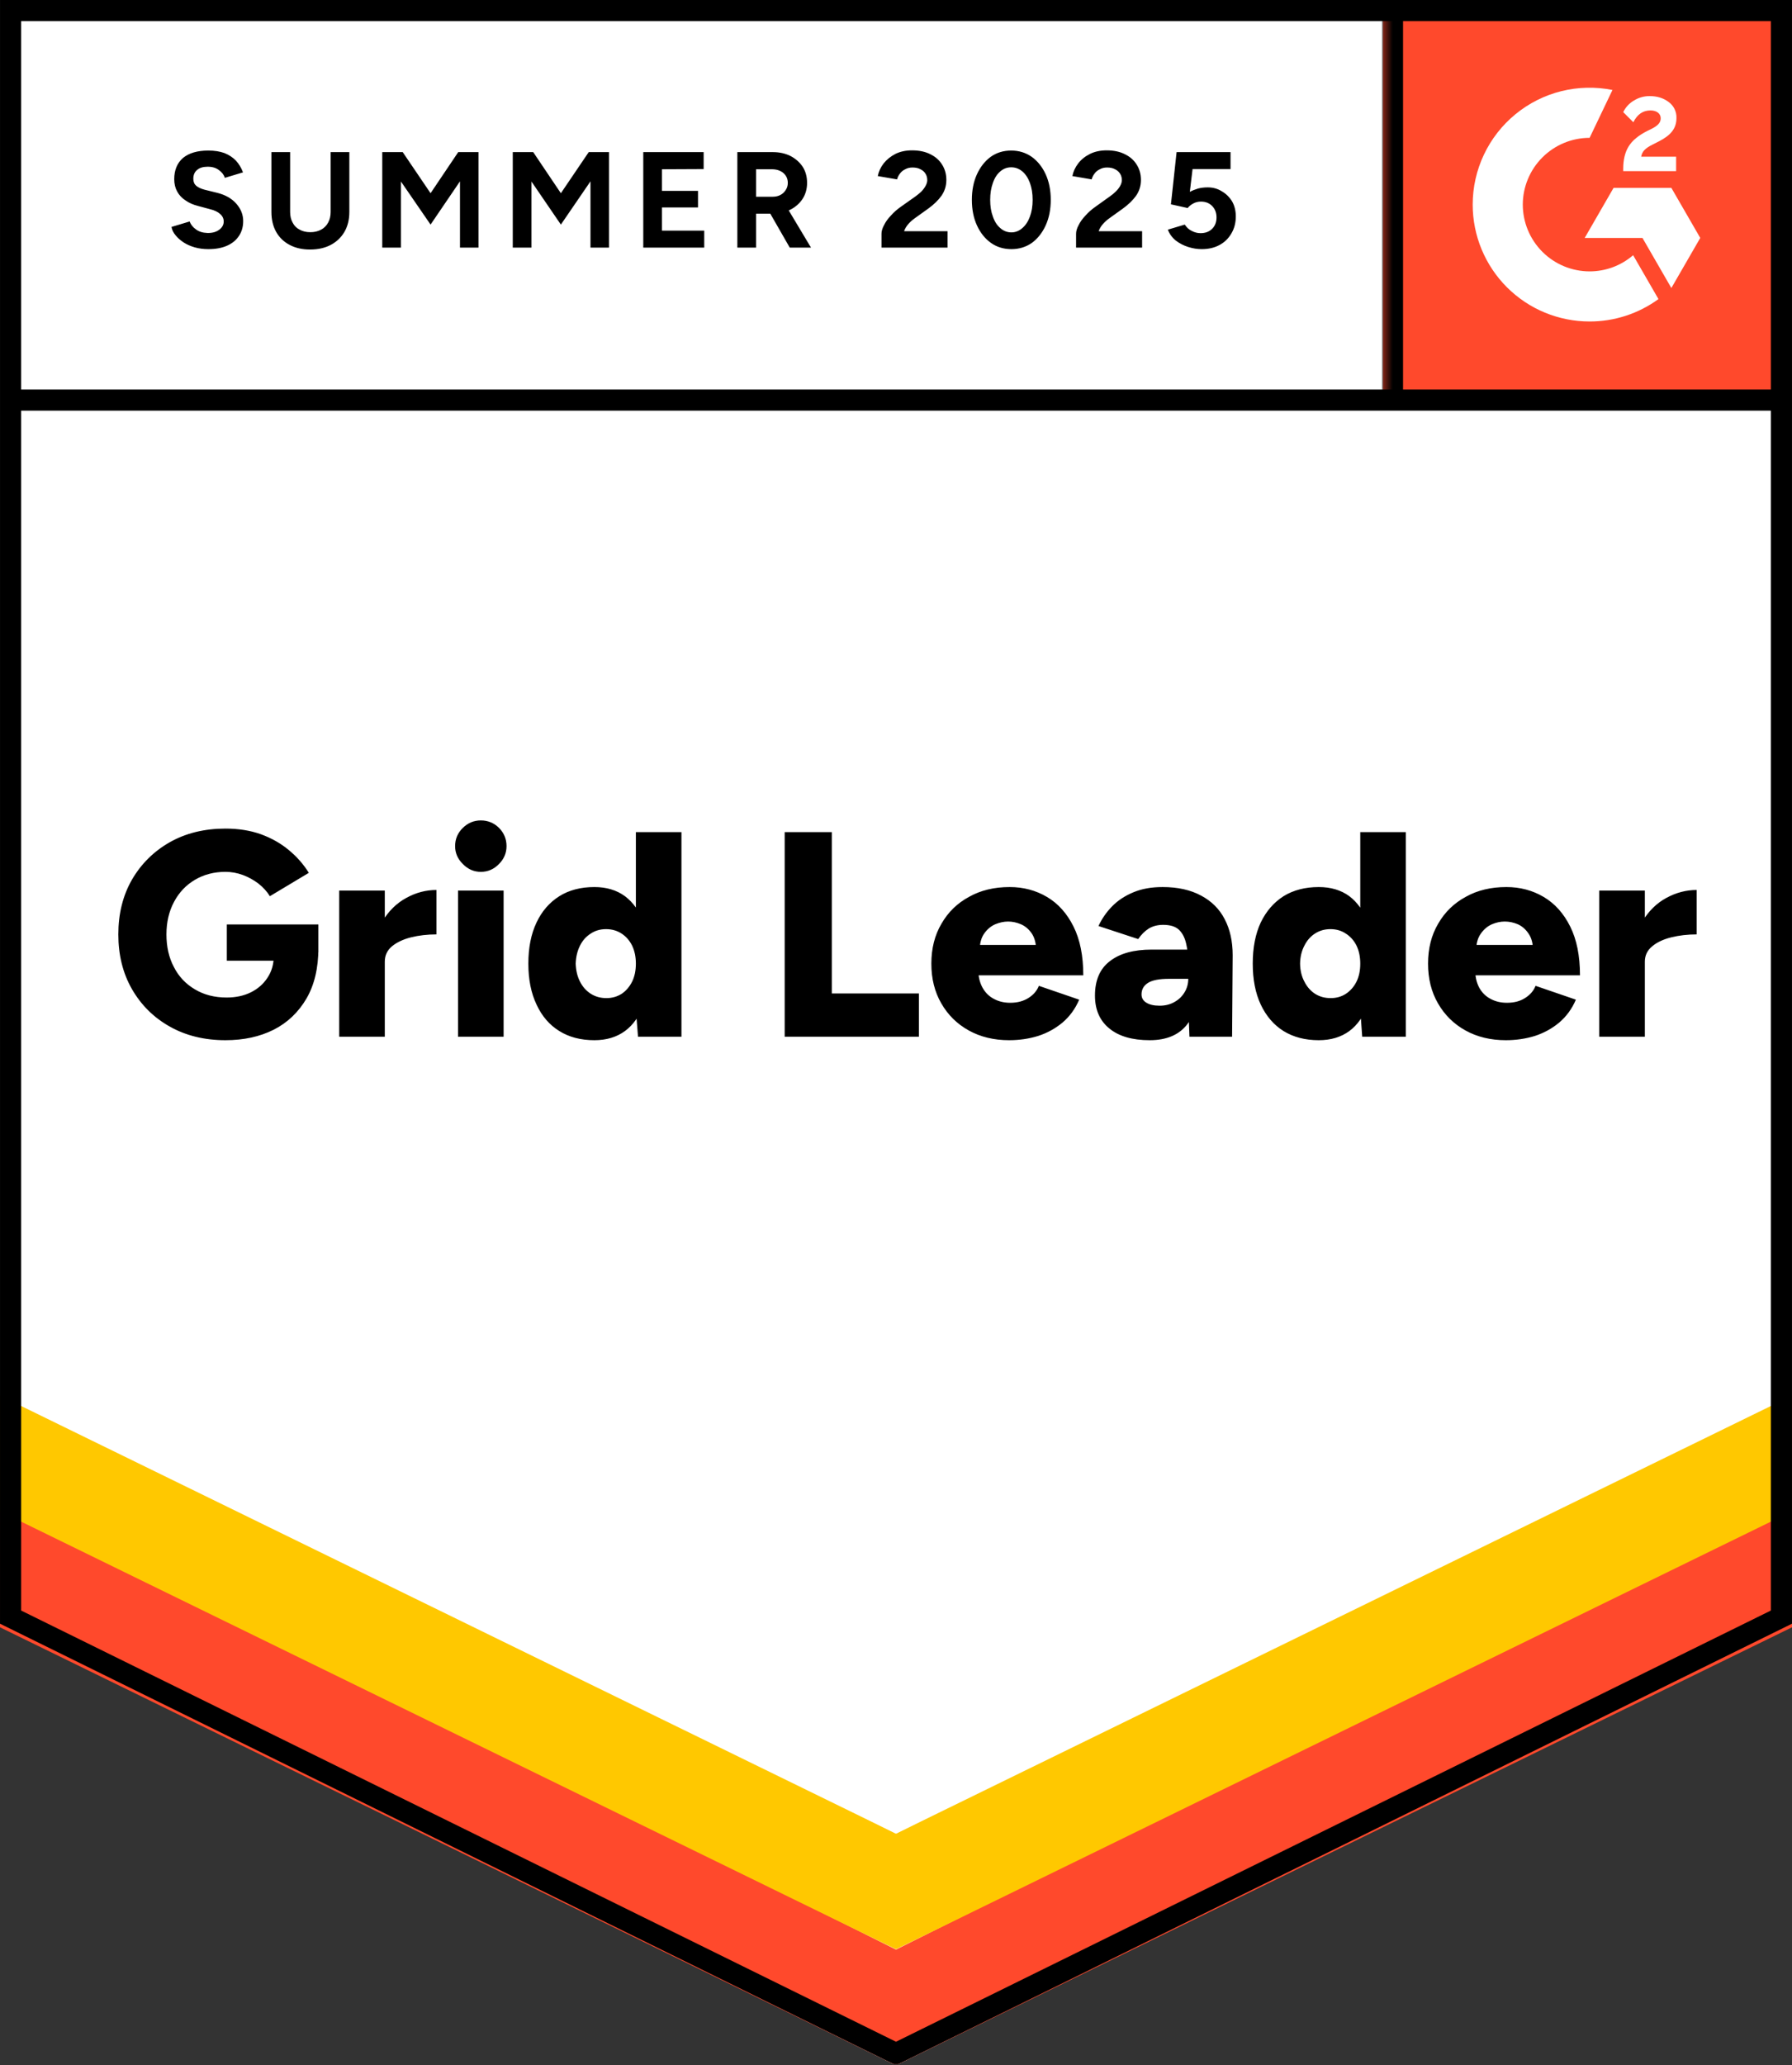 <svg width="92" height="106" viewBox="0 0 92 106" fill="none" xmlns="http://www.w3.org/2000/svg">
<rect x="0" y="0" width="92" height="106" fill="#333333" stroke="none"/>
<g clip-path="url(#clip0_6406_5966)">
<path d="M0 83.334L46 106L92 83.334V0H0V83.334Z" fill="white"/>
<path d="M0 83.334L46 106L92 83.334V0H0V83.334Z" fill="white"/>
<path d="M10.695 12.787C10.448 12.787 10.218 12.757 10.005 12.697C9.791 12.637 9.601 12.554 9.435 12.447C9.261 12.334 9.121 12.21 9.015 12.077C8.901 11.944 8.831 11.8 8.805 11.647L9.735 11.367C9.795 11.527 9.905 11.664 10.065 11.777C10.218 11.89 10.411 11.95 10.645 11.957C10.891 11.964 11.091 11.91 11.245 11.797C11.405 11.684 11.485 11.54 11.485 11.367C11.485 11.214 11.421 11.084 11.295 10.977C11.175 10.87 11.005 10.79 10.785 10.737L10.155 10.567C9.915 10.507 9.705 10.414 9.525 10.287C9.338 10.167 9.195 10.014 9.095 9.827C8.995 9.647 8.945 9.437 8.945 9.197C8.945 8.73 9.095 8.367 9.395 8.107C9.701 7.854 10.135 7.727 10.695 7.727C11.008 7.727 11.285 7.77 11.525 7.857C11.758 7.95 11.955 8.08 12.115 8.247C12.268 8.414 12.388 8.614 12.475 8.847L11.545 9.127C11.491 8.967 11.388 8.834 11.235 8.727C11.088 8.614 10.898 8.557 10.665 8.557C10.431 8.557 10.251 8.61 10.125 8.717C9.991 8.824 9.925 8.977 9.925 9.177C9.925 9.33 9.975 9.45 10.075 9.537C10.181 9.624 10.325 9.69 10.505 9.737L11.155 9.897C11.575 10.004 11.901 10.19 12.135 10.457C12.368 10.724 12.485 11.02 12.485 11.347C12.485 11.634 12.415 11.884 12.275 12.097C12.135 12.317 11.931 12.487 11.665 12.607C11.398 12.727 11.075 12.787 10.695 12.787ZM15.915 12.807C15.515 12.807 15.165 12.727 14.865 12.567C14.565 12.407 14.335 12.184 14.175 11.897C14.015 11.61 13.935 11.27 13.935 10.877V7.807H14.895V10.877C14.895 11.09 14.938 11.274 15.025 11.427C15.105 11.587 15.225 11.707 15.385 11.787C15.538 11.874 15.721 11.917 15.935 11.917C16.141 11.917 16.325 11.874 16.485 11.787C16.638 11.707 16.758 11.587 16.845 11.427C16.931 11.274 16.975 11.09 16.975 10.877V7.807H17.935V10.877C17.935 11.27 17.851 11.61 17.685 11.897C17.518 12.184 17.285 12.407 16.985 12.567C16.685 12.727 16.328 12.807 15.915 12.807ZM19.625 12.707V7.807H20.675L22.105 9.917L23.525 7.807H24.565V12.707H23.615V9.307L22.105 11.527L20.585 9.317V12.707H19.625ZM26.325 12.707V7.807H27.375L28.795 9.917L30.225 7.807H31.265V12.707H30.315V9.307L28.795 11.527L27.285 9.317V12.707H26.325ZM33.025 12.707V7.807H36.125V8.677L33.985 8.687V9.797H35.835V10.647H33.985V11.837H36.155V12.707H33.025ZM37.855 12.707V7.807H39.675C40.015 7.807 40.318 7.874 40.585 8.007C40.851 8.147 41.061 8.334 41.215 8.567C41.361 8.8 41.435 9.074 41.435 9.387C41.435 9.694 41.358 9.967 41.205 10.207C41.045 10.447 40.831 10.634 40.565 10.767C40.291 10.9 39.981 10.967 39.635 10.967H38.815V12.707H37.855ZM40.545 12.707L39.415 10.737L40.145 10.217L41.635 12.707H40.545ZM38.815 10.097H39.675C39.821 10.097 39.951 10.067 40.065 10.007C40.178 9.947 40.268 9.864 40.335 9.757C40.408 9.65 40.445 9.527 40.445 9.387C40.445 9.18 40.368 9.01 40.215 8.877C40.061 8.75 39.865 8.687 39.625 8.687H38.815V10.097ZM45.255 12.707V11.997C45.255 11.864 45.298 11.717 45.385 11.557C45.465 11.39 45.581 11.227 45.735 11.067C45.881 10.9 46.055 10.747 46.255 10.607L47.005 10.077C47.105 10.004 47.201 9.924 47.295 9.837C47.381 9.75 47.455 9.654 47.515 9.547C47.575 9.44 47.605 9.34 47.605 9.247C47.605 9.12 47.575 9.01 47.515 8.917C47.455 8.817 47.368 8.74 47.255 8.687C47.148 8.627 47.011 8.597 46.845 8.597C46.705 8.597 46.581 8.627 46.475 8.687C46.361 8.74 46.271 8.814 46.205 8.907C46.131 9 46.081 9.1 46.055 9.207L45.065 9.037C45.111 8.804 45.211 8.587 45.365 8.387C45.525 8.187 45.728 8.024 45.975 7.897C46.221 7.777 46.505 7.717 46.825 7.717C47.191 7.717 47.505 7.784 47.765 7.917C48.025 8.044 48.225 8.22 48.365 8.447C48.511 8.674 48.585 8.937 48.585 9.237C48.585 9.537 48.501 9.807 48.335 10.047C48.168 10.28 47.941 10.5 47.655 10.707L46.985 11.187C46.851 11.28 46.735 11.384 46.635 11.497C46.535 11.61 46.461 11.734 46.415 11.867H48.645V12.707H45.255ZM51.925 12.787C51.525 12.787 51.175 12.68 50.875 12.467C50.568 12.247 50.328 11.947 50.155 11.567C49.981 11.187 49.895 10.75 49.895 10.257C49.895 9.764 49.981 9.327 50.155 8.947C50.328 8.567 50.565 8.267 50.865 8.047C51.165 7.834 51.515 7.727 51.915 7.727C52.308 7.727 52.658 7.834 52.965 8.047C53.271 8.267 53.511 8.567 53.685 8.947C53.858 9.327 53.945 9.764 53.945 10.257C53.945 10.75 53.858 11.187 53.685 11.567C53.511 11.947 53.275 12.247 52.975 12.467C52.668 12.68 52.318 12.787 51.925 12.787ZM51.925 11.927C52.131 11.927 52.318 11.854 52.485 11.707C52.651 11.567 52.781 11.37 52.875 11.117C52.968 10.87 53.015 10.584 53.015 10.257C53.015 9.93 52.968 9.64 52.875 9.387C52.781 9.134 52.651 8.937 52.485 8.797C52.318 8.657 52.128 8.587 51.915 8.587C51.701 8.587 51.515 8.657 51.355 8.797C51.188 8.937 51.061 9.134 50.975 9.387C50.881 9.64 50.835 9.93 50.835 10.257C50.835 10.584 50.881 10.87 50.975 11.117C51.061 11.37 51.188 11.567 51.355 11.707C51.521 11.854 51.711 11.927 51.925 11.927ZM55.245 12.707V11.997C55.245 11.864 55.288 11.717 55.375 11.557C55.455 11.39 55.571 11.227 55.725 11.067C55.871 10.9 56.045 10.747 56.245 10.607L56.985 10.077C57.091 10.004 57.188 9.924 57.275 9.837C57.368 9.75 57.445 9.654 57.505 9.547C57.565 9.44 57.595 9.34 57.595 9.247C57.595 9.12 57.565 9.01 57.505 8.917C57.445 8.817 57.358 8.74 57.245 8.687C57.138 8.627 57.001 8.597 56.835 8.597C56.695 8.597 56.571 8.627 56.465 8.687C56.351 8.74 56.261 8.814 56.195 8.907C56.121 9 56.071 9.1 56.045 9.207L55.055 9.037C55.101 8.804 55.201 8.587 55.355 8.387C55.508 8.187 55.711 8.024 55.965 7.897C56.211 7.777 56.495 7.717 56.815 7.717C57.181 7.717 57.495 7.784 57.755 7.917C58.015 8.044 58.215 8.22 58.355 8.447C58.501 8.674 58.575 8.937 58.575 9.237C58.575 9.537 58.491 9.807 58.325 10.047C58.158 10.28 57.931 10.5 57.645 10.707L56.975 11.187C56.841 11.28 56.725 11.384 56.625 11.497C56.525 11.61 56.451 11.734 56.405 11.867H58.635V12.707H55.245ZM61.695 12.787C61.468 12.787 61.238 12.75 61.005 12.677C60.771 12.604 60.558 12.494 60.365 12.347C60.178 12.194 60.041 12.007 59.955 11.787L60.825 11.527C60.925 11.68 61.048 11.79 61.195 11.857C61.335 11.93 61.481 11.967 61.635 11.967C61.881 11.967 62.078 11.894 62.225 11.747C62.378 11.6 62.455 11.404 62.455 11.157C62.455 10.924 62.381 10.73 62.235 10.577C62.088 10.424 61.895 10.347 61.655 10.347C61.508 10.347 61.375 10.38 61.255 10.447C61.135 10.514 61.041 10.59 60.975 10.677L60.115 10.487L60.405 7.807H63.175V8.677H61.225L61.085 9.847C61.211 9.78 61.351 9.724 61.505 9.677C61.658 9.637 61.825 9.617 62.005 9.617C62.271 9.617 62.511 9.684 62.725 9.817C62.945 9.944 63.121 10.117 63.255 10.337C63.381 10.557 63.445 10.814 63.445 11.107C63.445 11.44 63.368 11.734 63.215 11.987C63.068 12.24 62.865 12.437 62.605 12.577C62.345 12.717 62.041 12.787 61.695 12.787ZM11.575 53.387C10.495 53.387 9.541 53.154 8.715 52.687C7.895 52.227 7.248 51.587 6.775 50.767C6.308 49.954 6.075 49.017 6.075 47.957C6.075 46.897 6.308 45.96 6.775 45.147C7.248 44.334 7.895 43.694 8.715 43.227C9.541 42.76 10.495 42.527 11.575 42.527C12.248 42.527 12.855 42.624 13.395 42.817C13.941 43.017 14.418 43.287 14.825 43.627C15.238 43.967 15.581 44.357 15.855 44.797L13.855 45.997C13.708 45.757 13.511 45.54 13.265 45.347C13.018 45.16 12.751 45.014 12.465 44.907C12.171 44.8 11.875 44.747 11.575 44.747C10.988 44.747 10.465 44.884 10.005 45.157C9.551 45.424 9.195 45.8 8.935 46.287C8.675 46.774 8.545 47.33 8.545 47.957C8.545 48.59 8.671 49.147 8.925 49.627C9.171 50.114 9.531 50.497 10.005 50.777C10.471 51.057 11.015 51.197 11.635 51.197C12.108 51.197 12.525 51.107 12.885 50.927C13.245 50.747 13.528 50.497 13.735 50.177C13.948 49.857 14.055 49.484 14.055 49.057L16.345 48.667C16.345 49.687 16.141 50.547 15.735 51.247C15.321 51.954 14.761 52.487 14.055 52.847C13.341 53.207 12.515 53.387 11.575 53.387ZM11.645 49.307V47.447H16.345V48.877L14.995 49.307H11.645ZM19.135 49.327C19.135 48.514 19.298 47.837 19.625 47.297C19.951 46.757 20.361 46.354 20.855 46.087C21.348 45.814 21.865 45.677 22.405 45.677V47.957C21.945 47.957 21.511 48.007 21.105 48.107C20.705 48.207 20.378 48.36 20.125 48.567C19.878 48.774 19.755 49.037 19.755 49.357L19.135 49.327ZM17.415 53.207V45.707H19.755V53.207H17.415ZM23.515 53.207V45.707H25.855V53.207H23.515ZM24.685 44.747C24.331 44.747 24.025 44.614 23.765 44.347C23.498 44.087 23.365 43.78 23.365 43.427C23.365 43.06 23.498 42.747 23.765 42.487C24.025 42.234 24.331 42.107 24.685 42.107C25.045 42.107 25.355 42.234 25.615 42.487C25.875 42.747 26.005 43.06 26.005 43.427C26.005 43.78 25.875 44.087 25.615 44.347C25.355 44.614 25.045 44.747 24.685 44.747ZM32.755 53.207L32.645 51.817V42.707H34.985V53.207H32.755ZM30.515 53.387C29.815 53.387 29.215 53.23 28.715 52.917C28.208 52.604 27.818 52.15 27.545 51.557C27.265 50.97 27.125 50.27 27.125 49.457C27.125 48.637 27.265 47.934 27.545 47.347C27.818 46.767 28.208 46.317 28.715 45.997C29.215 45.684 29.815 45.527 30.515 45.527C31.135 45.527 31.658 45.684 32.085 45.997C32.511 46.317 32.828 46.767 33.035 47.347C33.248 47.934 33.355 48.637 33.355 49.457C33.355 50.27 33.248 50.97 33.035 51.557C32.828 52.15 32.511 52.604 32.085 52.917C31.658 53.23 31.135 53.387 30.515 53.387ZM31.135 51.227C31.421 51.227 31.681 51.154 31.915 51.007C32.141 50.854 32.321 50.644 32.455 50.377C32.581 50.117 32.645 49.81 32.645 49.457C32.645 49.11 32.581 48.804 32.455 48.537C32.321 48.27 32.141 48.064 31.915 47.917C31.681 47.764 31.415 47.687 31.115 47.687C30.815 47.687 30.551 47.764 30.325 47.917C30.091 48.064 29.908 48.27 29.775 48.537C29.641 48.804 29.568 49.11 29.555 49.457C29.568 49.81 29.641 50.117 29.775 50.377C29.908 50.644 30.095 50.854 30.335 51.007C30.568 51.154 30.835 51.227 31.135 51.227ZM40.285 53.207V42.707H42.705V50.987H47.175V53.207H40.285ZM51.805 53.387C51.025 53.387 50.335 53.22 49.735 52.887C49.135 52.554 48.665 52.09 48.325 51.497C47.985 50.91 47.815 50.23 47.815 49.457C47.815 48.677 47.988 47.994 48.335 47.407C48.675 46.814 49.148 46.354 49.755 46.027C50.348 45.694 51.041 45.527 51.835 45.527C52.541 45.527 53.181 45.697 53.755 46.037C54.328 46.377 54.781 46.884 55.115 47.557C55.448 48.224 55.615 49.057 55.615 50.057H49.975L50.225 49.777C50.225 50.117 50.295 50.417 50.435 50.677C50.575 50.937 50.771 51.134 51.025 51.267C51.271 51.4 51.551 51.467 51.865 51.467C52.231 51.467 52.545 51.384 52.805 51.217C53.058 51.057 53.235 50.85 53.335 50.597L55.405 51.307C55.205 51.774 54.921 52.164 54.555 52.477C54.188 52.784 53.771 53.014 53.305 53.167C52.831 53.314 52.331 53.387 51.805 53.387ZM50.295 48.797L50.045 48.497H53.405L53.195 48.797C53.195 48.43 53.121 48.137 52.975 47.917C52.828 47.697 52.641 47.537 52.415 47.437C52.195 47.344 51.975 47.297 51.755 47.297C51.541 47.297 51.321 47.344 51.095 47.437C50.868 47.537 50.678 47.697 50.525 47.917C50.371 48.137 50.295 48.43 50.295 48.797ZM61.065 53.207L61.005 51.587V49.477C61.005 49.077 60.968 48.727 60.895 48.427C60.828 48.127 60.705 47.89 60.525 47.717C60.345 47.55 60.075 47.467 59.715 47.467C59.435 47.467 59.188 47.53 58.975 47.657C58.768 47.79 58.588 47.97 58.435 48.197L56.395 47.527C56.568 47.154 56.801 46.817 57.095 46.517C57.388 46.217 57.751 45.977 58.185 45.797C58.611 45.617 59.111 45.527 59.685 45.527C60.465 45.527 61.125 45.674 61.665 45.967C62.205 46.254 62.608 46.657 62.875 47.177C63.148 47.697 63.285 48.314 63.285 49.027L63.255 53.207H61.065ZM59.025 53.387C58.131 53.387 57.441 53.187 56.955 52.787C56.461 52.387 56.215 51.824 56.215 51.097C56.215 50.304 56.471 49.714 56.985 49.327C57.491 48.934 58.205 48.737 59.125 48.737H61.185V50.237H60.015C59.515 50.237 59.155 50.307 58.935 50.447C58.715 50.587 58.605 50.784 58.605 51.037C58.605 51.217 58.685 51.357 58.845 51.457C59.011 51.564 59.241 51.617 59.535 51.617C59.821 51.617 60.075 51.554 60.295 51.427C60.515 51.307 60.688 51.14 60.815 50.927C60.941 50.72 61.005 50.49 61.005 50.237H61.585C61.585 51.237 61.375 52.014 60.955 52.567C60.535 53.114 59.891 53.387 59.025 53.387ZM69.935 53.207L69.835 51.817V42.707H72.175V53.207H69.935ZM67.705 53.387C67.005 53.387 66.401 53.23 65.895 52.917C65.395 52.604 65.005 52.15 64.725 51.557C64.451 50.97 64.315 50.27 64.315 49.457C64.315 48.637 64.451 47.934 64.725 47.347C65.005 46.767 65.395 46.317 65.895 45.997C66.401 45.684 67.005 45.527 67.705 45.527C68.325 45.527 68.848 45.684 69.275 45.997C69.695 46.317 70.011 46.767 70.225 47.347C70.431 47.934 70.535 48.637 70.535 49.457C70.535 50.27 70.431 50.97 70.225 51.557C70.011 52.15 69.695 52.604 69.275 52.917C68.848 53.23 68.325 53.387 67.705 53.387ZM68.315 51.227C68.608 51.227 68.868 51.154 69.095 51.007C69.328 50.854 69.511 50.644 69.645 50.377C69.771 50.117 69.835 49.81 69.835 49.457C69.835 49.11 69.771 48.804 69.645 48.537C69.511 48.27 69.328 48.064 69.095 47.917C68.868 47.764 68.605 47.687 68.305 47.687C68.005 47.687 67.738 47.764 67.505 47.917C67.278 48.064 67.098 48.27 66.965 48.537C66.825 48.804 66.751 49.11 66.745 49.457C66.751 49.81 66.825 50.117 66.965 50.377C67.098 50.644 67.281 50.854 67.515 51.007C67.748 51.154 68.015 51.227 68.315 51.227ZM77.305 53.387C76.525 53.387 75.835 53.22 75.235 52.887C74.635 52.554 74.165 52.09 73.825 51.497C73.485 50.91 73.315 50.23 73.315 49.457C73.315 48.677 73.488 47.994 73.835 47.407C74.175 46.814 74.648 46.354 75.255 46.027C75.848 45.694 76.541 45.527 77.335 45.527C78.041 45.527 78.681 45.697 79.255 46.037C79.828 46.377 80.281 46.884 80.615 47.557C80.948 48.224 81.115 49.057 81.115 50.057H75.475L75.735 49.777C75.735 50.117 75.801 50.417 75.935 50.677C76.075 50.937 76.271 51.134 76.525 51.267C76.771 51.4 77.051 51.467 77.365 51.467C77.738 51.467 78.051 51.384 78.305 51.217C78.558 51.057 78.735 50.85 78.835 50.597L80.905 51.307C80.705 51.774 80.421 52.164 80.055 52.477C79.688 52.784 79.271 53.014 78.805 53.167C78.331 53.314 77.831 53.387 77.305 53.387ZM75.785 48.797L75.545 48.497H78.905L78.705 48.797C78.705 48.43 78.628 48.137 78.475 47.917C78.328 47.697 78.145 47.537 77.925 47.437C77.705 47.344 77.481 47.297 77.255 47.297C77.035 47.297 76.815 47.344 76.595 47.437C76.368 47.537 76.178 47.697 76.025 47.917C75.865 48.137 75.785 48.43 75.785 48.797ZM83.835 49.327C83.835 48.514 83.995 47.837 84.315 47.297C84.641 46.757 85.051 46.354 85.545 46.087C86.045 45.814 86.565 45.677 87.105 45.677V47.957C86.645 47.957 86.211 48.007 85.805 48.107C85.398 48.207 85.071 48.36 84.825 48.567C84.571 48.774 84.445 49.037 84.445 49.357L83.835 49.327ZM82.105 53.207V45.707H84.445V53.207H82.105Z" fill="black"/>
<path d="M71 0H92V21H71V0Z" fill="#FF492C"/>
<mask id="mask0_6406_5966" style="mask-type:luminance" maskUnits="userSpaceOnUse" x="71" y="0" width="21" height="21">
<path d="M71 0H92V21H71V0Z" fill="white"/>
</mask>
<g mask="url(#mask0_6406_5966)">
<path fill-rule="evenodd" clip-rule="evenodd" d="M86.051 8.042H84.257C84.306 7.761 84.479 7.604 84.831 7.426L85.162 7.258C85.753 6.955 86.068 6.614 86.068 6.058C86.074 5.897 86.04 5.737 85.969 5.593C85.898 5.448 85.792 5.323 85.661 5.23C85.395 5.03 85.07 4.932 84.696 4.932C84.406 4.929 84.122 5.01 83.877 5.165C83.642 5.304 83.453 5.509 83.335 5.755L83.855 6.274C84.056 5.868 84.349 5.668 84.734 5.668C85.059 5.668 85.26 5.836 85.26 6.068C85.26 6.263 85.162 6.425 84.788 6.614L84.577 6.717C84.116 6.95 83.796 7.215 83.612 7.517C83.427 7.815 83.335 8.199 83.335 8.659V8.783H86.051V8.043V8.042ZM85.806 9.642H82.84L81.357 12.212H84.323L85.806 14.782L87.29 12.212L85.806 9.642Z" fill="white"/>
<path fill-rule="evenodd" clip-rule="evenodd" d="M81.609 13.929C80.7 13.928 79.828 13.567 79.185 12.924C78.542 12.281 78.18 11.41 78.179 10.501C78.18 9.592 78.543 8.721 79.186 8.078C79.829 7.436 80.7 7.075 81.609 7.074L82.783 4.618C81.913 4.444 81.014 4.465 80.153 4.68C79.292 4.895 78.489 5.299 77.803 5.862C77.117 6.424 76.564 7.132 76.184 7.935C75.804 8.737 75.607 9.613 75.607 10.501C75.607 11.289 75.762 12.069 76.064 12.797C76.366 13.525 76.808 14.187 77.365 14.744C77.923 15.301 78.584 15.743 79.312 16.044C80.041 16.345 80.821 16.5 81.609 16.5C82.879 16.502 84.118 16.099 85.144 15.35L83.844 13.098C83.223 13.634 82.43 13.929 81.609 13.929Z" fill="white"/>
<path d="M71.489 0.667V20.535" stroke="black" stroke-width="1.085"/>
</g>
<path d="M0 83.52V77.02L46 100.062L92 77.02V83.52L46 106L0 83.52Z" fill="#FF492C"/>
<path d="M0 77.566V71.066L46 94.108L92 71.066V77.566L46 100.046L0 77.566Z" fill="#FFC800"/>
<path d="M0 71.631V65.131L46 88.174L92 65.131V71.631L46 94.111L0 71.631Z" fill="white"/>
<path d="M91.575 20.535H0.625M91.457 82.997L46 105.395L0.543 82.997V0.543H91.457V82.997Z" stroke="black" stroke-width="1.085"/>
</g>
<defs>
<clipPath id="clip0_6406_5966">
<rect width="92" height="105.939" fill="white"/>
</clipPath>
</defs>
</svg>
